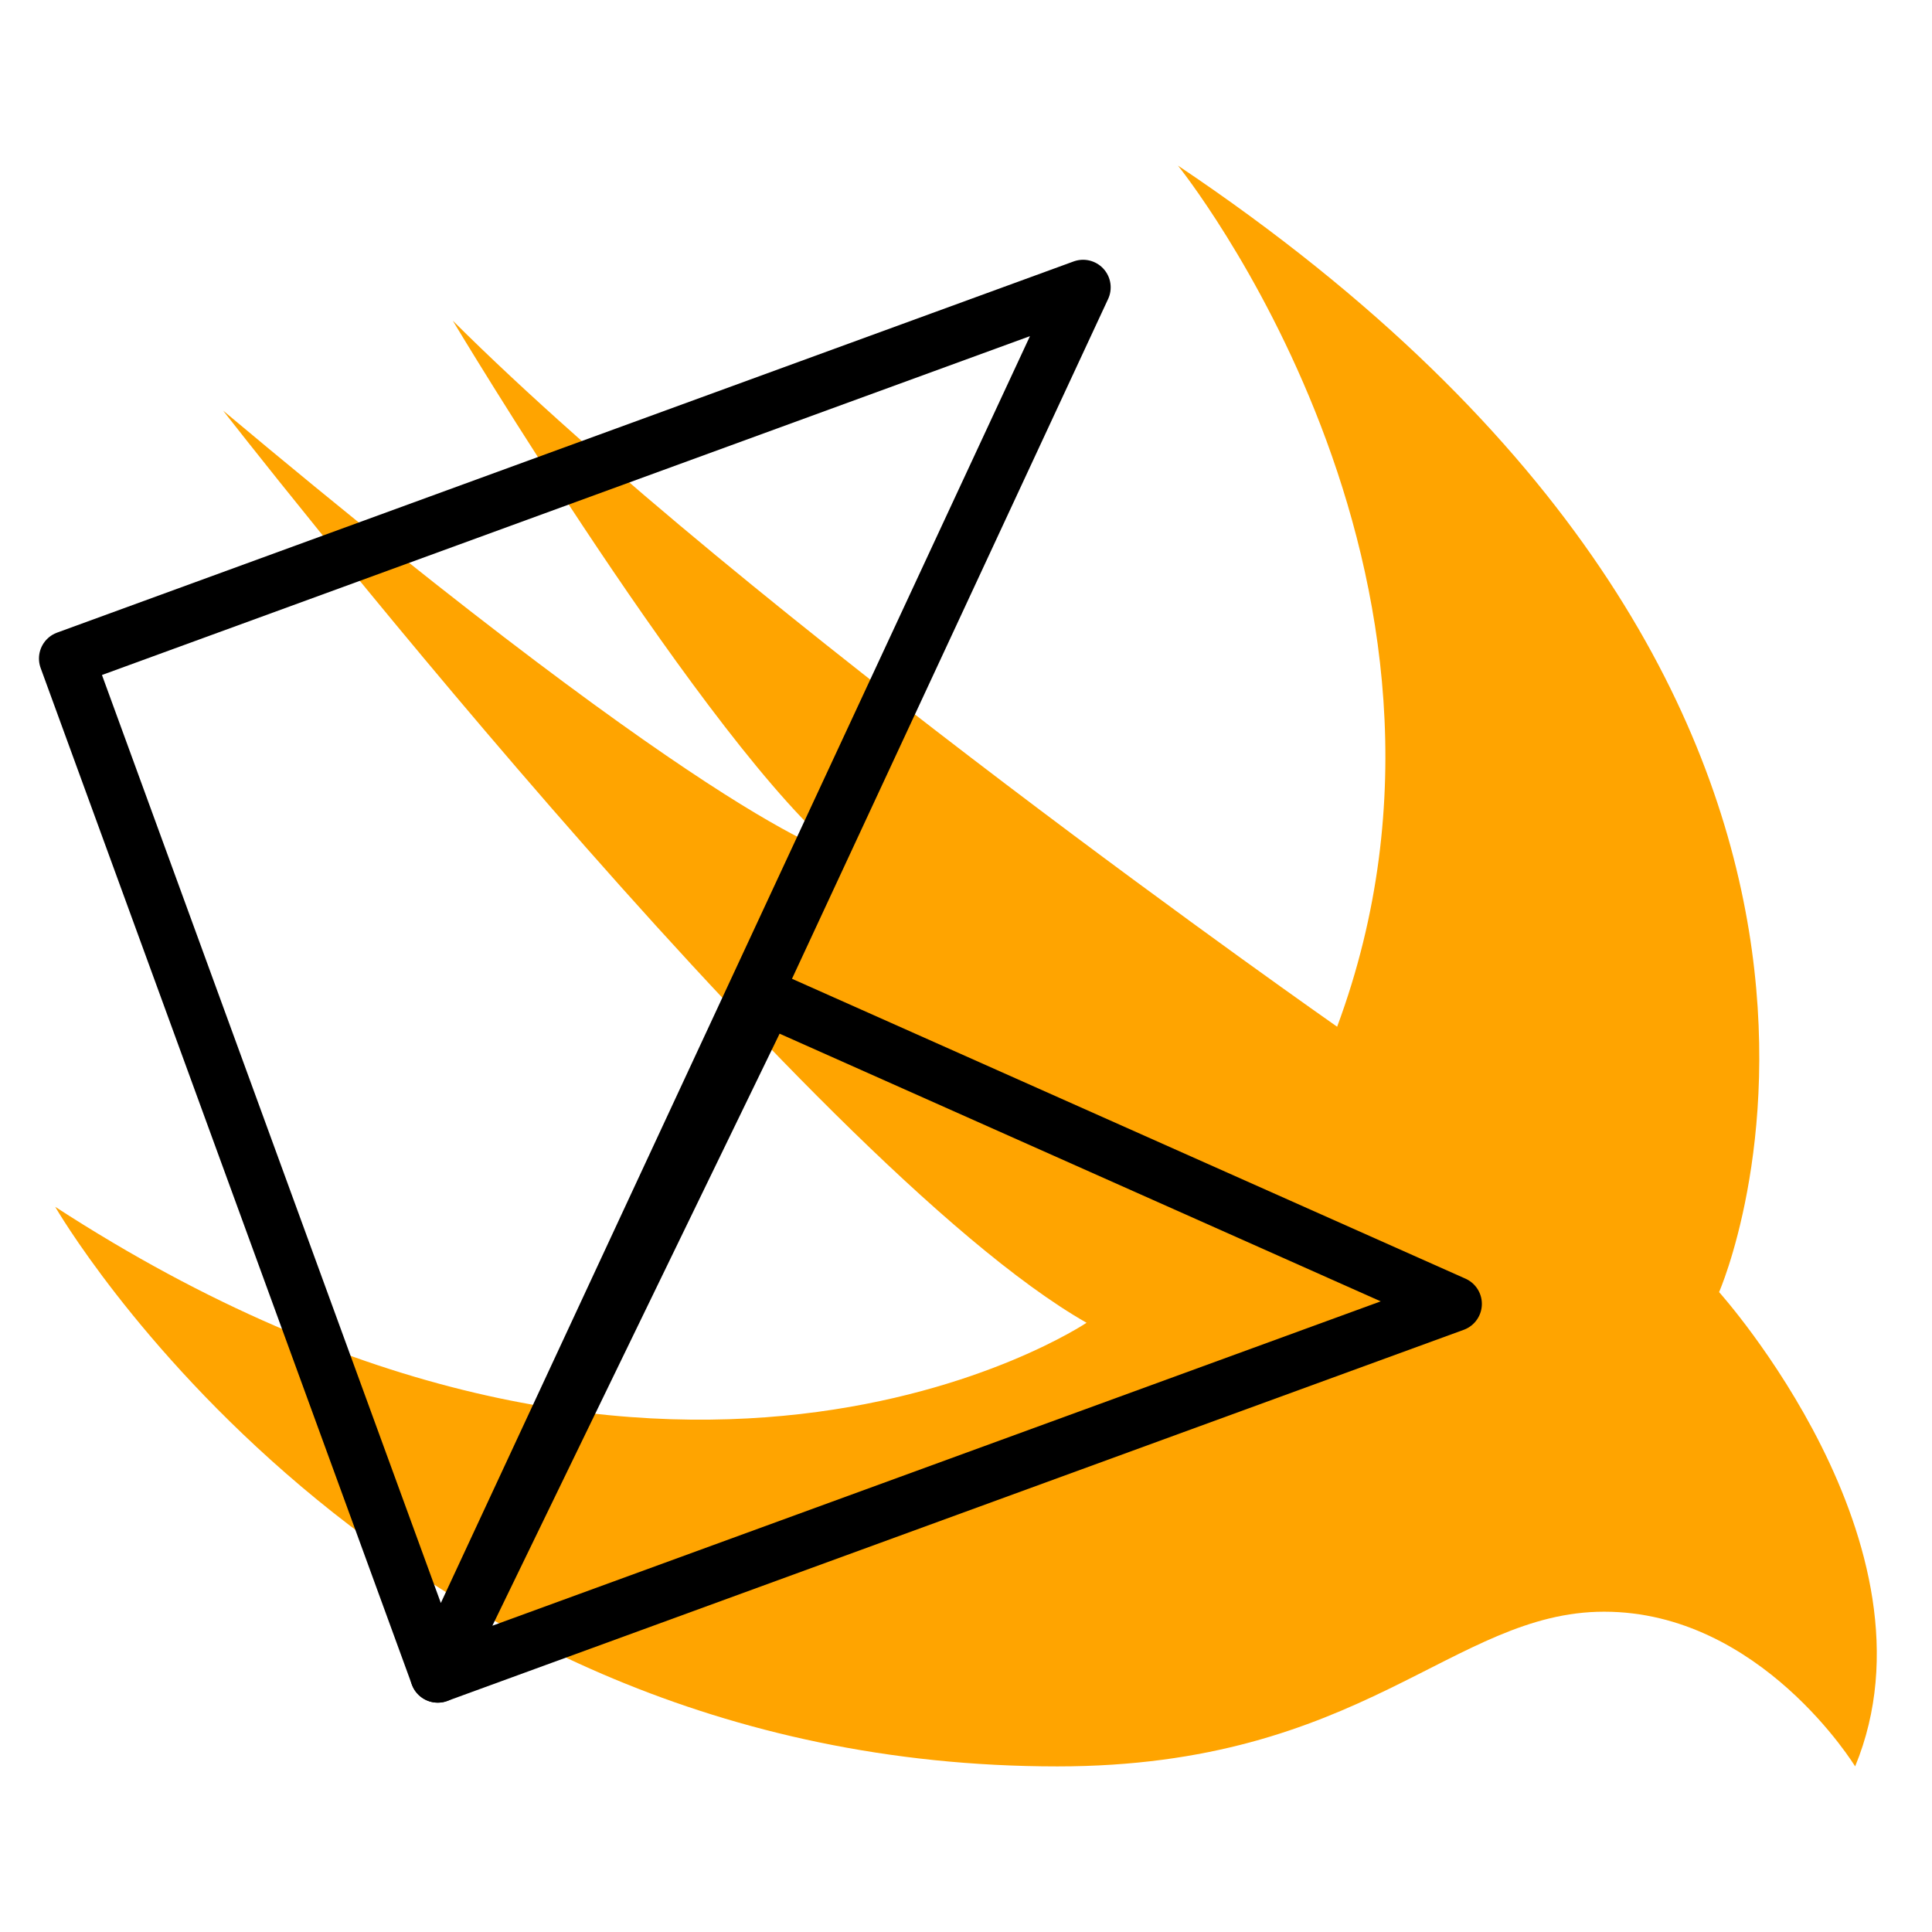 <?xml version="1.0" encoding="UTF-8"?> <svg xmlns="http://www.w3.org/2000/svg" fill="none" height="70" viewBox="0 0 70 70" width="70"> <path d="m42.68 6c29.015 19.447 19.606 40.815 19.606 40.815s8.242 9.16 4.929 17.185c0 0-3.42-5.605-9.095-5.605-5.486 0-8.732 5.605-19.808 5.605-24.634 0-36.312-20.275-36.312-20.275 22.2 14.417 37.368 4.201 37.368 4.201-10.024-5.709-31.283-33.048-31.283-33.048 18.533 15.54 22.416 16.122 22.416 16.122-4.81-3.878-14.096-19.382-14.096-19.382 10.725 10.684 32.042 25.582 32.042 25.582 6.113-16.464-5.767-31.2-5.767-31.2z" fill="#ffa400"></path> <g stroke="#000" stroke-linecap="round" stroke-linejoin="round" stroke-width="2"> <path d="m2.412 23.86 36.83-13.448-23.381 50.278z"></path> <path d="m15.861 60.69 36.83-13.448-24.922-11.097z"></path> </g> </svg> 